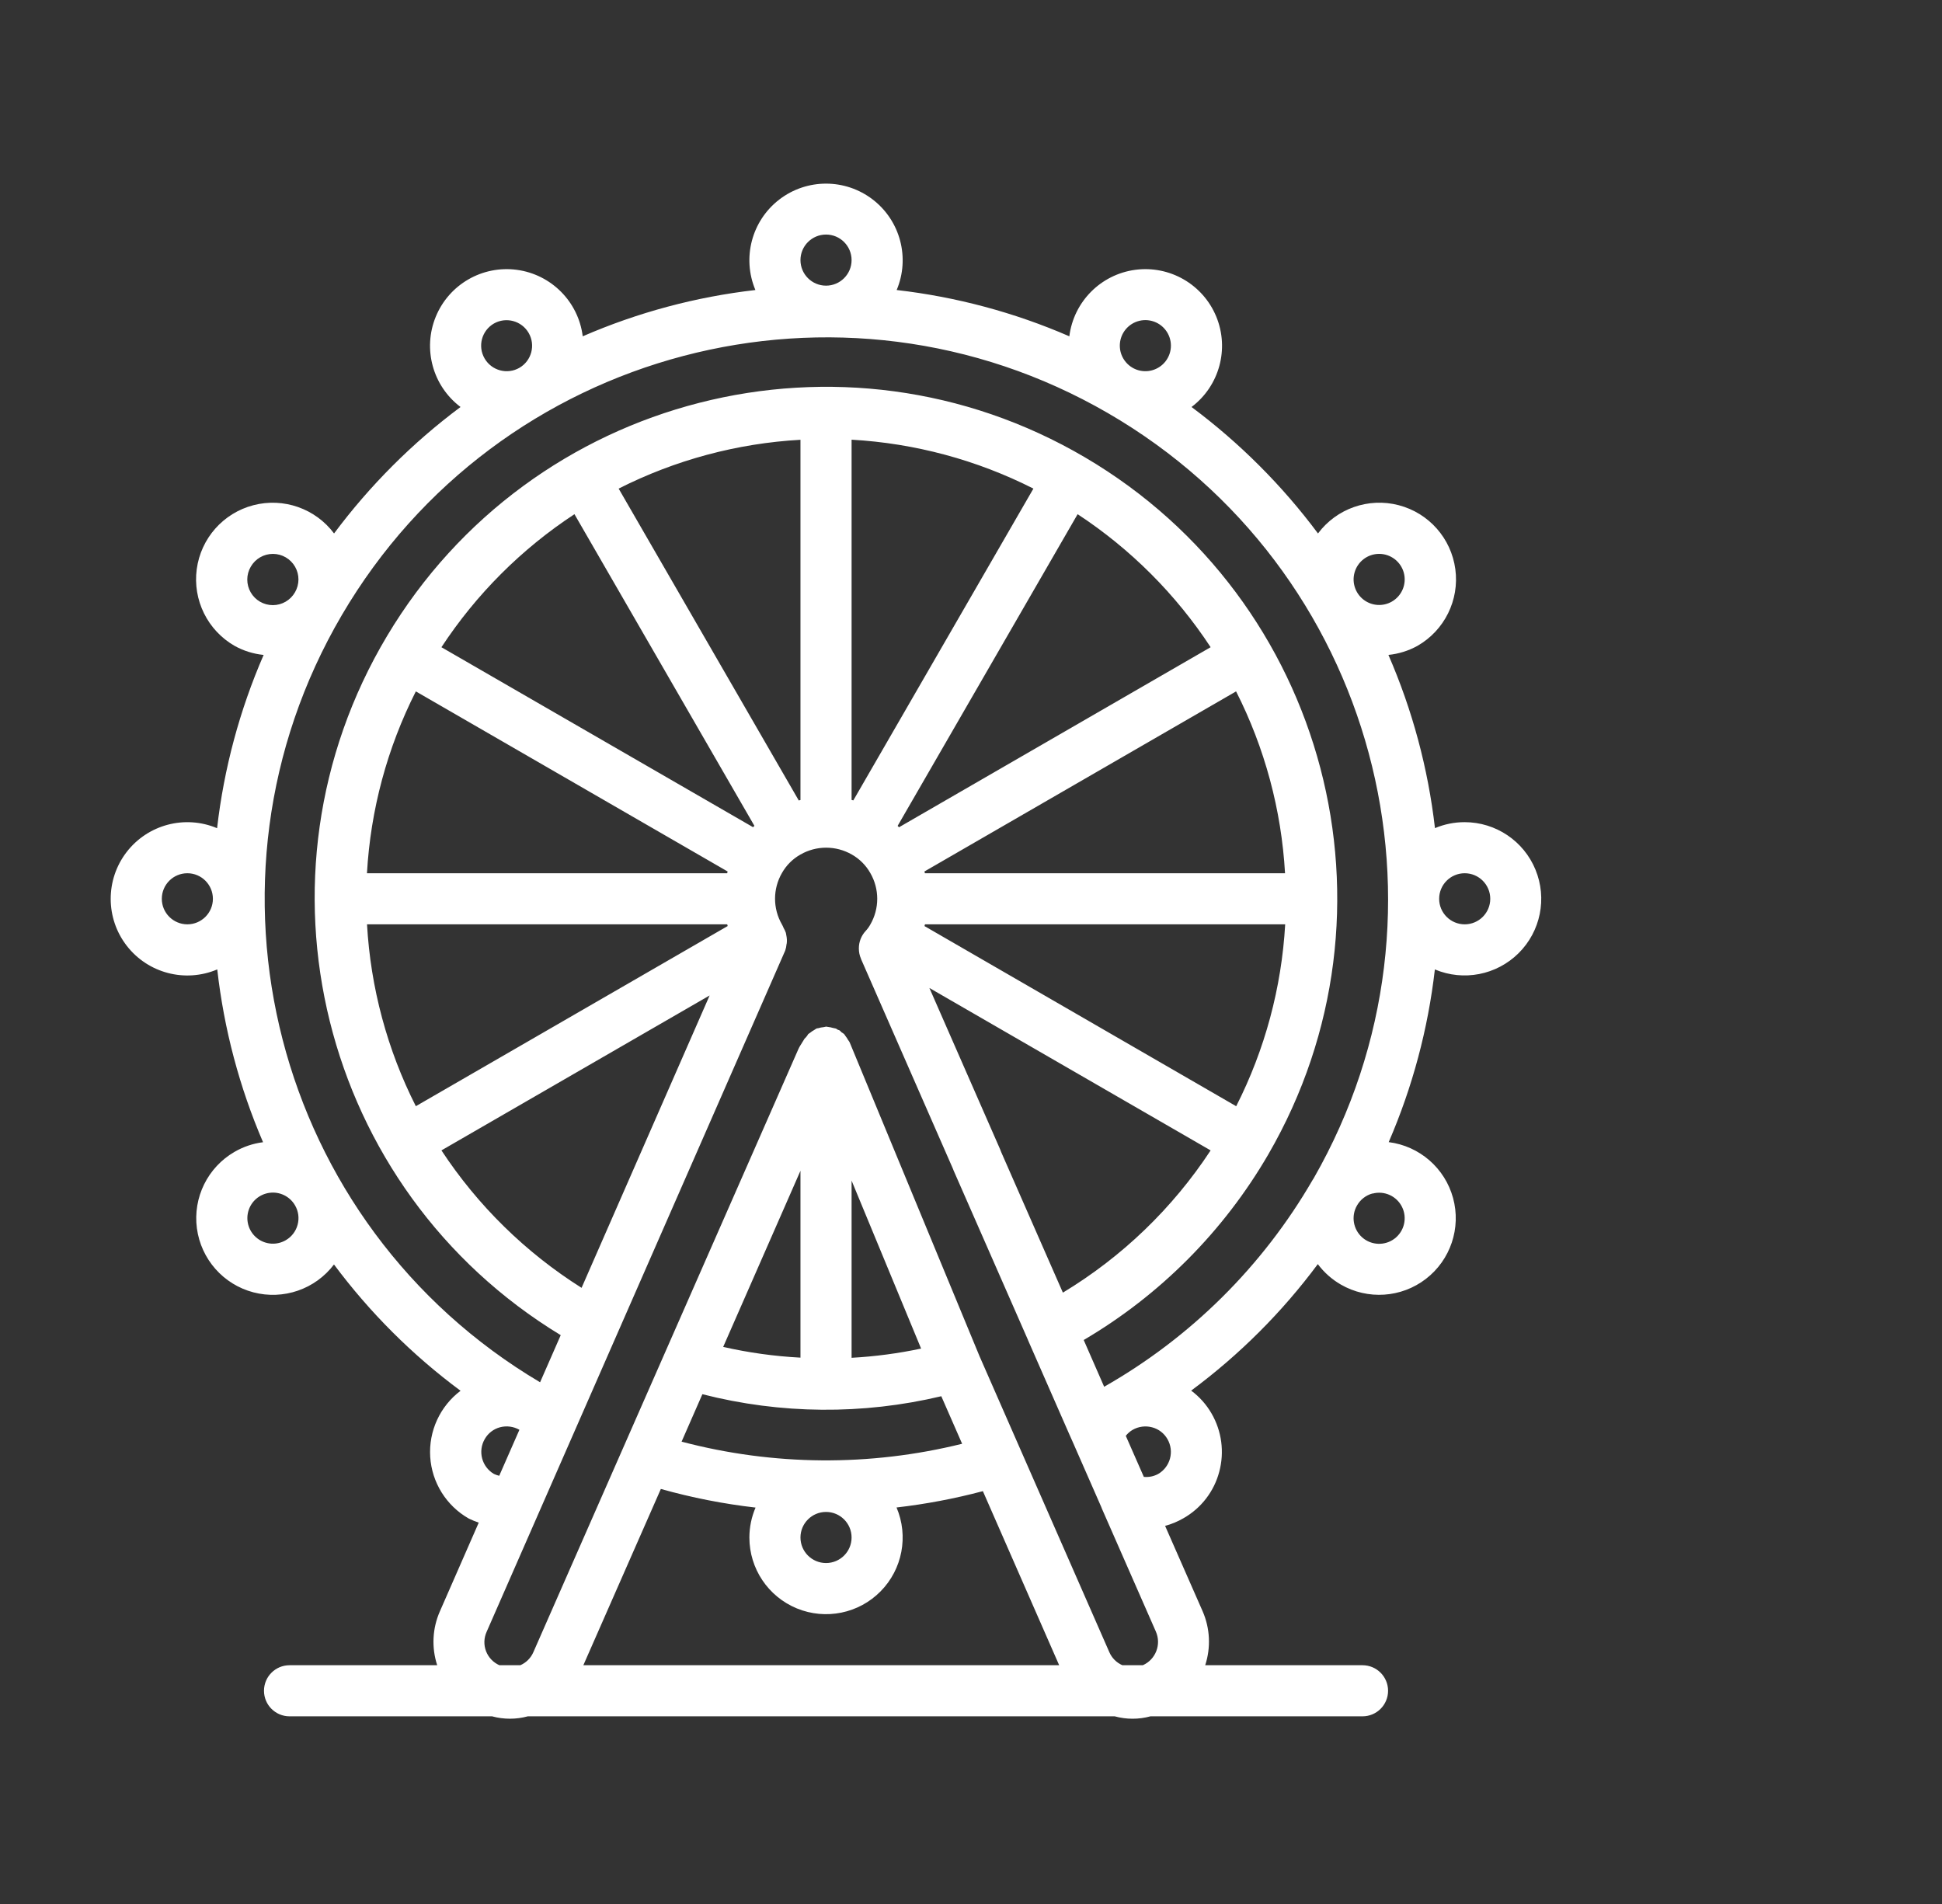 <svg width="102" height="100" viewBox="0 0 102 100" fill="none" xmlns="http://www.w3.org/2000/svg">
<rect x="0" y="0" width="102" height="100" fill="#333333" stroke="none"/>
<path d="M76.931 43.181C76.394 43.18 75.863 43.287 75.369 43.495C75.008 40.359 74.184 37.293 72.924 34.397C73.459 34.343 73.978 34.182 74.448 33.922C75.869 33.109 76.656 31.518 76.439 29.896C76.222 28.274 75.046 26.945 73.463 26.533C71.88 26.121 70.204 26.707 69.225 28.018C67.344 25.494 65.106 23.257 62.583 21.376C64.044 20.274 64.578 18.327 63.884 16.634C63.189 14.941 61.441 13.93 59.627 14.171C57.814 14.414 56.392 15.848 56.165 17.663C53.279 16.41 50.222 15.591 47.096 15.232C47.805 13.547 47.29 11.597 45.842 10.481C44.394 9.366 42.377 9.366 40.929 10.481C39.481 11.597 38.966 13.547 39.676 15.232C36.549 15.591 33.493 16.41 30.607 17.663C30.38 15.848 28.958 14.414 27.144 14.171C25.33 13.93 23.582 14.941 22.888 16.634C22.194 18.327 22.728 20.274 24.189 21.376C21.665 23.257 19.428 25.494 17.546 28.018C16.567 26.709 14.892 26.122 13.309 26.534C11.726 26.946 10.55 28.275 10.333 29.896C10.117 31.517 10.903 33.108 12.322 33.922C12.792 34.183 13.312 34.345 13.847 34.398C12.587 37.294 11.763 40.361 11.402 43.498C9.717 42.788 7.764 43.304 6.649 44.753C5.534 46.203 5.536 48.223 6.655 49.67C7.773 51.117 9.726 51.628 11.411 50.915C11.763 54.041 12.574 57.099 13.816 59.991C13.29 60.057 12.781 60.229 12.322 60.495C10.908 61.31 10.127 62.898 10.342 64.515C10.559 66.132 11.729 67.46 13.307 67.875C14.886 68.29 16.558 67.712 17.542 66.412C19.421 68.936 21.66 71.171 24.19 73.045C23.11 73.86 22.511 75.163 22.596 76.515C22.682 77.865 23.441 79.082 24.617 79.754C24.788 79.838 24.964 79.91 25.145 79.97L23.106 84.625C22.71 85.52 22.659 86.53 22.963 87.46H15.208C14.466 87.46 13.866 88.061 13.866 88.802C13.866 89.543 14.466 90.144 15.208 90.144H25.845C26.459 90.311 27.108 90.311 27.723 90.144H58.548C59.163 90.312 59.812 90.312 60.427 90.144H71.563C72.305 90.144 72.906 89.543 72.906 88.802C72.906 88.061 72.305 87.46 71.563 87.46H63.301C63.605 86.531 63.557 85.523 63.166 84.626L61.195 80.142C61.534 80.049 61.858 79.915 62.161 79.739C63.091 79.21 63.769 78.329 64.04 77.295C64.316 76.265 64.171 75.168 63.638 74.245C63.367 73.772 63.001 73.361 62.564 73.037C65.096 71.161 67.337 68.922 69.216 66.393C69.543 66.83 69.954 67.195 70.425 67.467C71.837 68.282 73.602 68.164 74.893 67.169C76.185 66.174 76.749 64.497 76.32 62.923C75.892 61.35 74.557 60.19 72.939 59.986C74.188 57.098 75.005 54.042 75.364 50.916C76.866 51.549 78.602 51.212 79.76 50.064C80.918 48.917 81.269 47.184 80.648 45.676C80.029 44.168 78.561 43.183 76.931 43.181ZM71.141 30.086C71.298 29.498 71.83 29.09 72.438 29.09C73.045 29.09 73.577 29.499 73.734 30.086C73.89 30.673 73.634 31.292 73.106 31.596C72.637 31.866 72.05 31.827 71.62 31.497C71.19 31.166 71.001 30.61 71.141 30.086ZM58.996 17.483C59.3 16.958 59.919 16.701 60.505 16.858C61.092 17.015 61.5 17.547 61.5 18.154C61.5 18.762 61.092 19.293 60.505 19.45C59.981 19.591 59.424 19.402 59.094 18.971C58.763 18.541 58.725 17.953 58.996 17.483ZM25.942 16.992C26.583 16.628 27.399 16.849 27.768 17.488C28.136 18.126 27.921 18.943 27.285 19.316C26.642 19.687 25.822 19.467 25.451 18.825C25.08 18.183 25.3 17.363 25.942 16.992ZM13.172 29.763C13.412 29.346 13.857 29.09 14.337 29.091C14.816 29.092 15.258 29.349 15.497 29.764C15.736 30.178 15.735 30.69 15.496 31.104C15.258 31.523 14.814 31.782 14.332 31.783C13.851 31.784 13.406 31.527 13.166 31.109C12.927 30.692 12.928 30.178 13.172 29.763ZM15.631 64.326C15.54 64.67 15.314 64.964 15.005 65.14C14.535 65.412 13.948 65.373 13.518 65.043C13.087 64.712 12.898 64.155 13.038 63.631C13.178 63.107 13.62 62.719 14.159 62.648C14.697 62.577 15.225 62.838 15.496 63.307C15.676 63.615 15.725 63.982 15.631 64.326ZM42.043 13.661C42.043 12.92 42.645 12.319 43.386 12.319C44.127 12.319 44.728 12.92 44.728 13.661C44.728 14.402 44.127 15.003 43.386 15.003C42.645 15.003 42.043 14.402 42.043 13.661ZM9.841 48.547C9.1 48.547 8.499 47.947 8.499 47.206C8.499 46.465 9.1 45.864 9.841 45.864C10.581 45.864 11.182 46.465 11.182 47.206C11.182 47.947 10.581 48.547 9.841 48.547ZM54.278 25.662L44.819 42.038C44.788 42.03 44.758 42.02 44.728 42.013V23.093C48.054 23.282 51.306 24.156 54.278 25.662ZM52.583 60.503C52.568 60.456 52.55 60.412 52.532 60.369L48.815 51.89L63.586 60.421C61.59 63.46 58.938 66.012 55.826 67.891L52.583 60.503ZM64.927 58.099L48.557 48.639C48.566 48.608 48.576 48.578 48.583 48.547H67.502C67.313 51.875 66.437 55.127 64.93 58.099H64.927ZM48.578 45.864C48.578 45.834 48.562 45.804 48.553 45.772L64.923 36.313C66.43 39.285 67.305 42.537 67.494 45.864H48.578ZM47.219 43.449L47.147 43.376L56.6 27.006C59.382 28.832 61.758 31.21 63.586 33.992L47.219 43.449ZM42.043 42.02C42.014 42.02 41.984 42.036 41.955 42.044L32.493 25.662C35.466 24.158 38.717 23.284 42.043 23.098V42.02ZM30.172 27.006L39.625 43.376L39.588 43.407C39.576 43.419 39.567 43.434 39.555 43.446L23.185 33.993C25.012 31.211 27.389 28.832 30.172 27.006ZM21.841 36.313L38.218 45.772C38.209 45.804 38.2 45.834 38.193 45.864H19.274C19.462 42.537 20.336 39.286 21.841 36.313ZM38.195 48.547L38.22 48.637L21.841 58.099C20.337 55.126 19.465 51.874 19.277 48.547H38.195ZM37.272 52.283L30.546 67.639C27.606 65.785 25.096 63.324 23.186 60.42L37.272 52.283ZM25.942 77.413C25.305 77.039 25.09 76.22 25.461 75.581C25.634 75.275 25.925 75.051 26.266 74.961C26.608 74.872 26.973 74.919 27.281 75.095L26.221 77.51C26.125 77.487 26.032 77.455 25.942 77.413ZM44.728 62.007L48.379 70.829C47.175 71.084 45.955 71.246 44.728 71.313V62.007ZM42.043 61.49V71.305C40.677 71.233 39.318 71.045 37.984 70.741L42.043 61.49ZM36.891 73.226C41.004 74.277 45.31 74.314 49.44 73.332L50.534 75.829C45.69 77.029 40.623 76.99 35.799 75.718L36.891 73.226ZM44.728 80.751C44.728 81.492 44.127 82.093 43.386 82.093C42.645 82.093 42.043 81.492 42.043 80.751C42.043 80.01 42.645 79.409 43.386 79.409C44.127 79.409 44.728 80.01 44.728 80.751ZM34.71 78.202C36.339 78.66 38.002 78.987 39.684 79.18C39.471 79.676 39.361 80.21 39.36 80.751C39.359 82.385 40.345 83.856 41.856 84.477C43.367 85.097 45.103 84.744 46.25 83.581C47.398 82.419 47.729 80.679 47.089 79.175C48.619 78.999 50.136 78.712 51.624 78.317L55.631 87.46H30.639L34.71 78.202ZM58.951 87.46C58.644 87.327 58.399 87.082 58.266 86.775L51.455 71.247L44.626 54.743C44.601 54.699 44.574 54.657 44.543 54.618C44.503 54.544 44.456 54.473 44.403 54.407C44.377 54.377 44.362 54.337 44.334 54.309C44.292 54.276 44.247 54.244 44.2 54.217C44.163 54.187 44.139 54.145 44.097 54.119C44.055 54.092 44.031 54.1 44.001 54.083C43.969 54.065 43.941 54.037 43.907 54.022C43.852 54.008 43.798 53.996 43.743 53.987C43.661 53.962 43.578 53.945 43.493 53.936C43.458 53.936 43.427 53.919 43.392 53.919C43.347 53.926 43.302 53.935 43.258 53.947C43.164 53.955 43.071 53.973 42.981 54.002C42.949 54.013 42.916 54.002 42.884 54.021C42.84 54.039 42.806 54.076 42.763 54.098C42.686 54.14 42.613 54.189 42.545 54.246C42.516 54.272 42.477 54.285 42.449 54.312C42.4 54.401 42.336 54.482 42.26 54.549L42.018 54.939C41.985 54.993 41.956 55.05 41.93 55.108L28.011 86.781C27.877 87.085 27.634 87.328 27.328 87.46H26.231C25.907 87.318 25.655 87.052 25.528 86.722C25.402 86.392 25.414 86.025 25.56 85.704L41.239 49.931C41.277 49.824 41.301 49.713 41.31 49.601C41.31 49.581 41.321 49.562 41.323 49.542C41.338 49.408 41.331 49.272 41.303 49.139C41.296 49.09 41.288 49.04 41.276 48.992C41.246 48.905 41.206 48.821 41.159 48.741C41.134 48.676 41.105 48.613 41.07 48.553C40.587 47.717 40.587 46.688 41.07 45.852C41.299 45.446 41.635 45.111 42.041 44.882C42.877 44.401 43.906 44.401 44.743 44.882C45.148 45.112 45.483 45.448 45.712 45.854C46.196 46.69 46.196 47.721 45.712 48.557C45.646 48.678 45.564 48.791 45.47 48.892C45.238 49.141 45.11 49.467 45.11 49.806V49.819C45.11 50.002 45.147 50.182 45.22 50.349V50.359L50.051 61.384C50.064 61.418 50.076 61.452 50.089 61.483L53.994 70.379V70.385L56.153 75.307L56.422 75.911L56.432 75.936L57.837 79.138C57.85 79.177 57.864 79.215 57.882 79.252L60.71 85.693C61.007 86.37 60.701 87.161 60.024 87.46H58.951ZM60.829 77.416C60.599 77.541 60.338 77.593 60.078 77.568L59.13 75.412C59.228 75.286 59.349 75.18 59.487 75.099C59.798 74.92 60.168 74.872 60.514 74.965C60.855 75.055 61.145 75.278 61.319 75.585C61.688 76.226 61.47 77.045 60.829 77.416ZM57.994 72.834L56.92 70.379C60.939 68.017 64.28 64.656 66.619 60.624C74.013 47.853 69.715 31.508 56.995 24.026C44.275 16.545 27.901 20.73 20.332 33.399C12.763 46.067 16.836 62.469 29.451 70.125L28.367 72.599C14.4 64.322 9.746 46.315 17.953 32.308C26.161 18.301 44.144 13.558 58.192 21.697C72.239 29.835 77.07 47.795 69.001 61.883C68.979 61.912 68.961 61.944 68.942 61.975C66.32 66.501 62.541 70.249 57.994 72.834ZM72.09 62.689C72.708 62.523 73.357 62.817 73.64 63.392C73.923 63.965 73.761 64.66 73.254 65.049C72.746 65.439 72.034 65.416 71.552 64.995C71.072 64.573 70.954 63.87 71.273 63.316C71.449 63.004 71.743 62.775 72.09 62.682V62.689ZM76.931 48.547C76.19 48.547 75.589 47.947 75.589 47.206C75.589 46.465 76.19 45.864 76.931 45.864C77.672 45.864 78.273 46.465 78.273 47.206C78.273 47.947 77.672 48.547 76.931 48.547Z" fill="white"/>
</svg>
